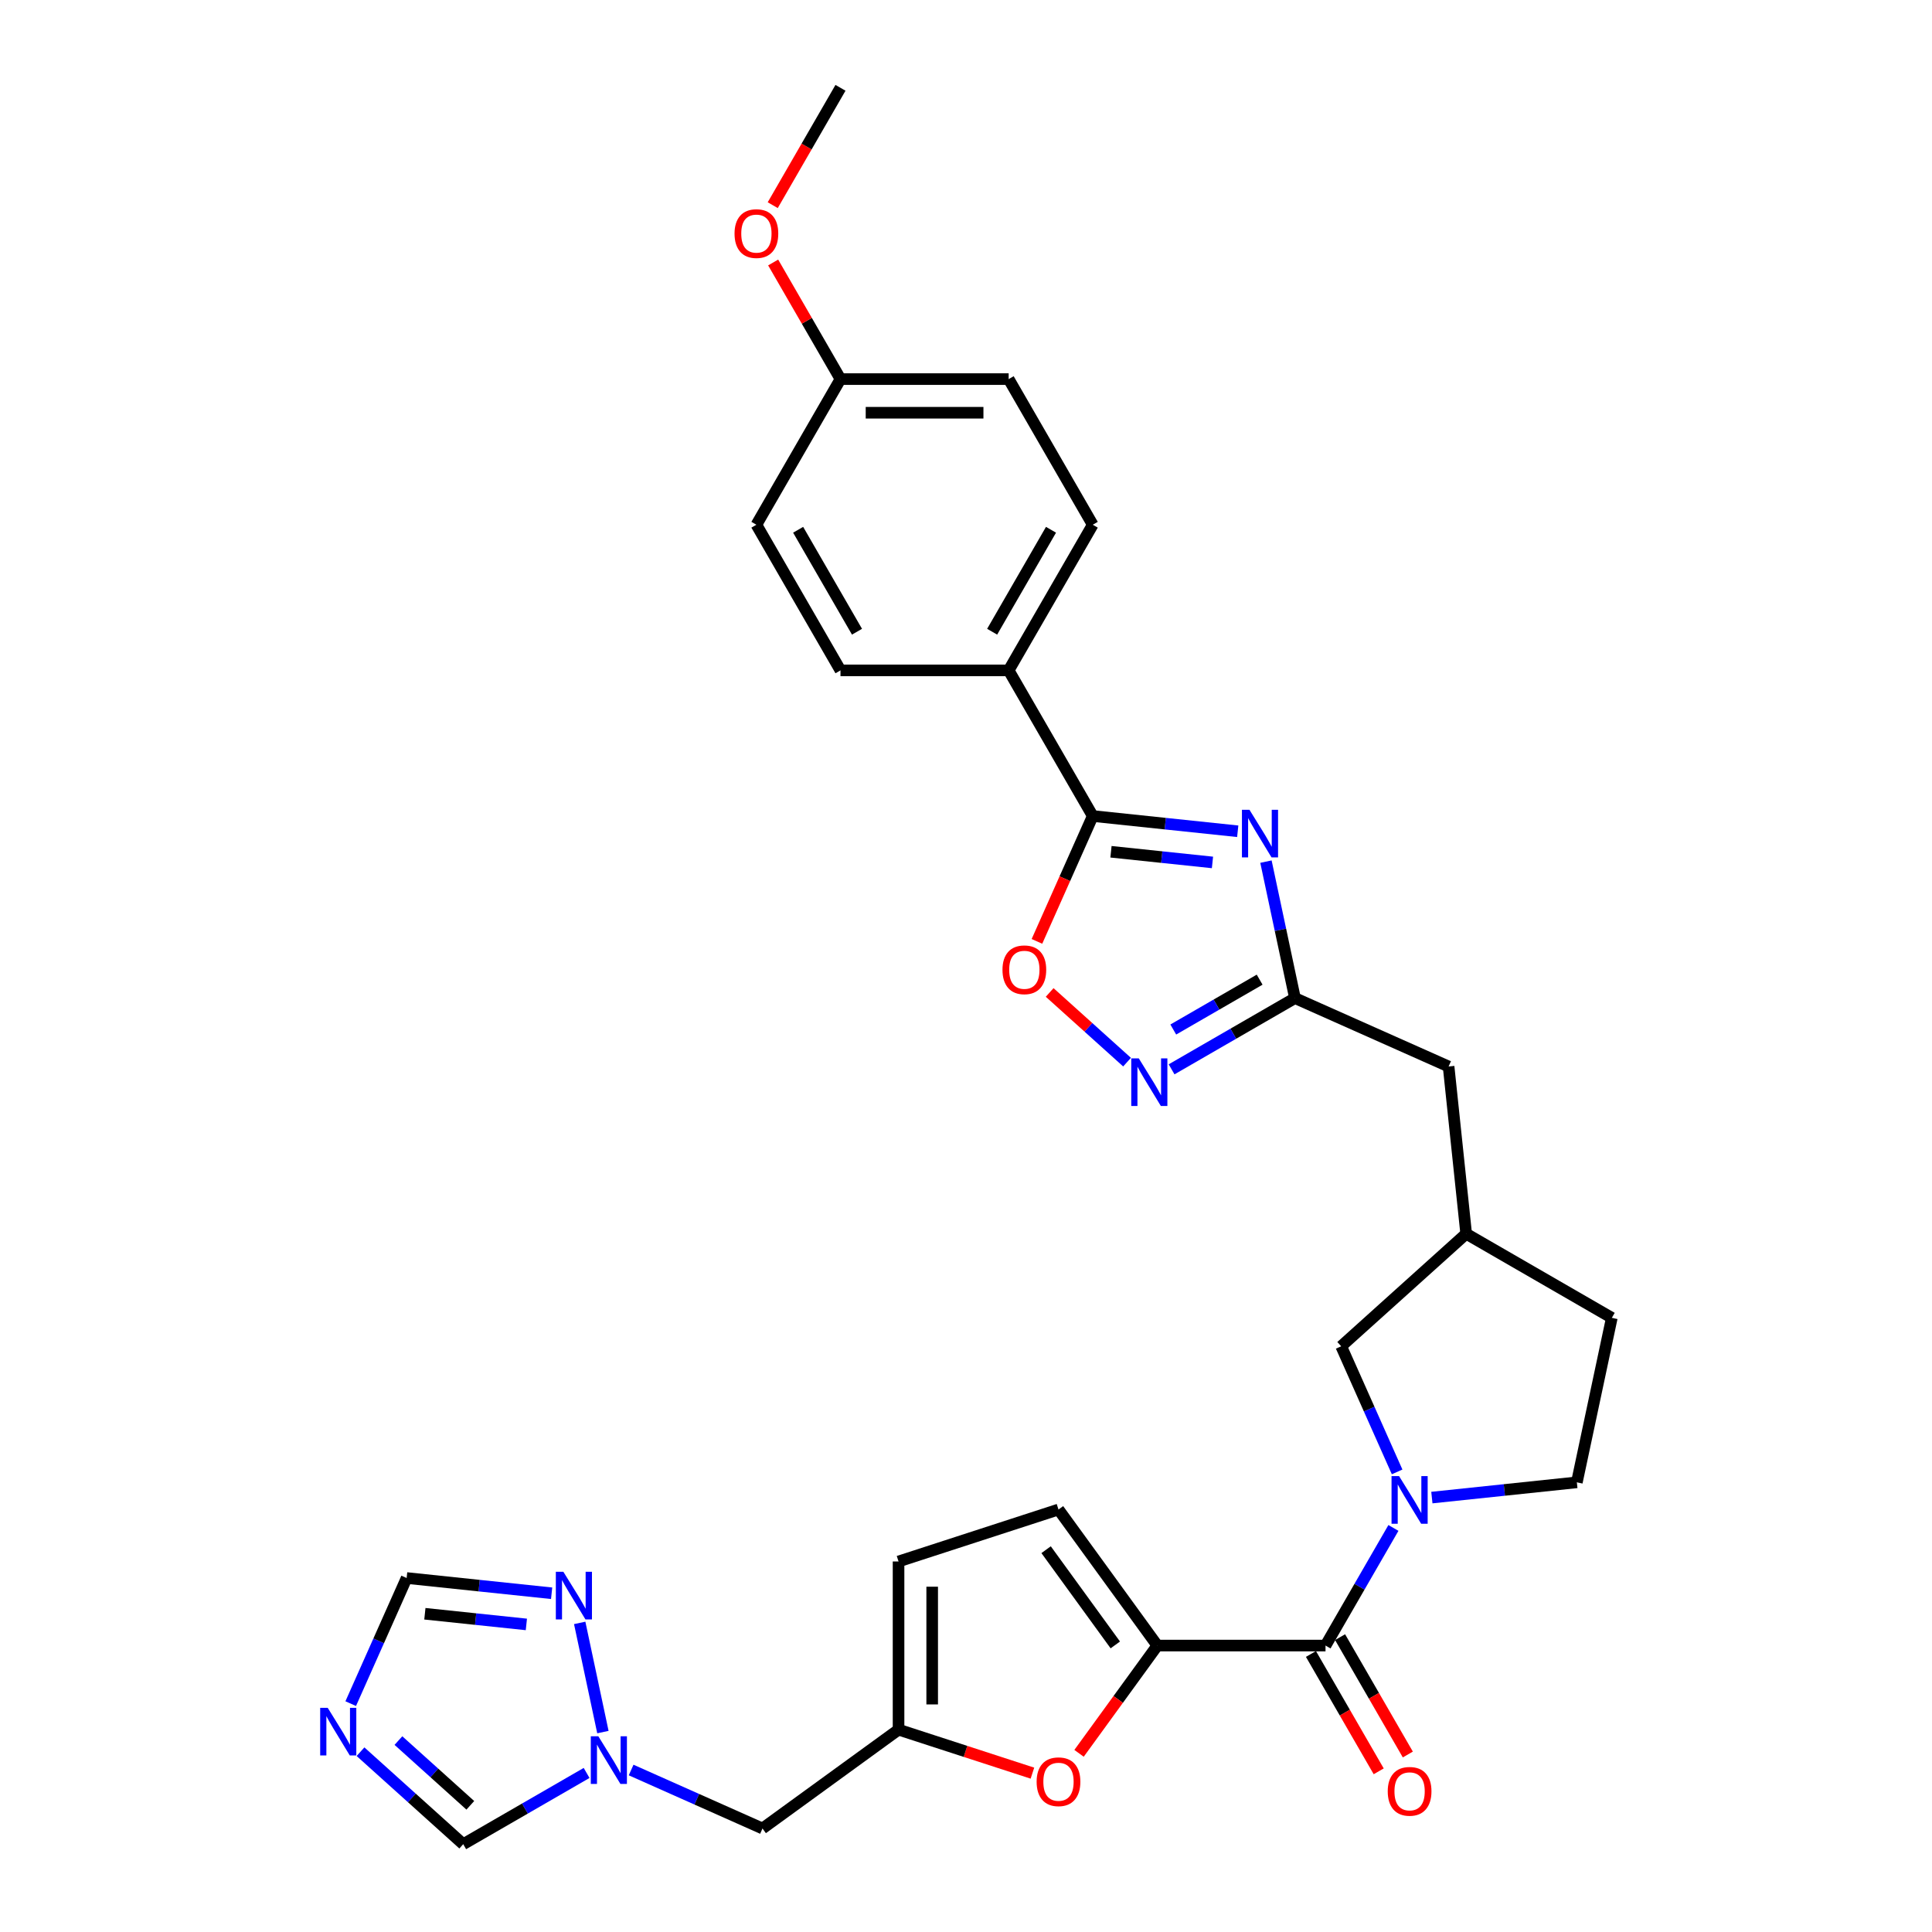 <?xml version='1.0' encoding='iso-8859-1'?>
<svg version='1.1' baseProfile='full'
              xmlns='http://www.w3.org/2000/svg'
                      xmlns:rdkit='http://www.rdkit.org/xml'
                      xmlns:xlink='http://www.w3.org/1999/xlink'
                  xml:space='preserve'
width='1000px' height='1000px' viewBox='0 0 1000 1000'>
<!-- END OF HEADER -->
<rect style='opacity:1.0;fill:#FFFFFF;stroke:none' width='1000' height='1000' x='0' y='0'> </rect>
<path class='bond-2' d='M 640.648,430.262 L 603.126,426.318' style='fill:none;fill-rule:evenodd;stroke:#0000FF;stroke-width:6px;stroke-linecap:butt;stroke-linejoin:miter;stroke-opacity:1' />
<path class='bond-2' d='M 603.126,426.318 L 565.604,422.374' style='fill:none;fill-rule:evenodd;stroke:#000000;stroke-width:6px;stroke-linecap:butt;stroke-linejoin:miter;stroke-opacity:1' />
<path class='bond-2' d='M 627.572,446.392 L 601.306,443.632' style='fill:none;fill-rule:evenodd;stroke:#0000FF;stroke-width:6px;stroke-linecap:butt;stroke-linejoin:miter;stroke-opacity:1' />
<path class='bond-2' d='M 601.306,443.632 L 575.041,440.871' style='fill:none;fill-rule:evenodd;stroke:#000000;stroke-width:6px;stroke-linecap:butt;stroke-linejoin:miter;stroke-opacity:1' />
<path class='bond-4' d='M 655.255,445.975 L 662.763,481.296' style='fill:none;fill-rule:evenodd;stroke:#0000FF;stroke-width:6px;stroke-linecap:butt;stroke-linejoin:miter;stroke-opacity:1' />
<path class='bond-4' d='M 662.763,481.296 L 670.271,516.617' style='fill:none;fill-rule:evenodd;stroke:#000000;stroke-width:6px;stroke-linecap:butt;stroke-linejoin:miter;stroke-opacity:1' />
<path class='bond-0' d='M 723.15,761.854 L 708.676,729.345' style='fill:none;fill-rule:evenodd;stroke:#0000FF;stroke-width:6px;stroke-linecap:butt;stroke-linejoin:miter;stroke-opacity:1' />
<path class='bond-0' d='M 708.676,729.345 L 694.202,696.836' style='fill:none;fill-rule:evenodd;stroke:#000000;stroke-width:6px;stroke-linecap:butt;stroke-linejoin:miter;stroke-opacity:1' />
<path class='bond-3' d='M 721.234,790.858 L 703.659,821.299' style='fill:none;fill-rule:evenodd;stroke:#0000FF;stroke-width:6px;stroke-linecap:butt;stroke-linejoin:miter;stroke-opacity:1' />
<path class='bond-3' d='M 703.659,821.299 L 686.084,851.74' style='fill:none;fill-rule:evenodd;stroke:#000000;stroke-width:6px;stroke-linecap:butt;stroke-linejoin:miter;stroke-opacity:1' />
<path class='bond-33' d='M 741.132,775.145 L 778.654,771.201' style='fill:none;fill-rule:evenodd;stroke:#0000FF;stroke-width:6px;stroke-linecap:butt;stroke-linejoin:miter;stroke-opacity:1' />
<path class='bond-33' d='M 778.654,771.201 L 816.176,767.257' style='fill:none;fill-rule:evenodd;stroke:#000000;stroke-width:6px;stroke-linecap:butt;stroke-linejoin:miter;stroke-opacity:1' />
<path class='bond-1' d='M 599.038,851.74 L 686.084,851.74' style='fill:none;fill-rule:evenodd;stroke:#000000;stroke-width:6px;stroke-linecap:butt;stroke-linejoin:miter;stroke-opacity:1' />
<path class='bond-6' d='M 599.038,851.74 L 578.775,879.63' style='fill:none;fill-rule:evenodd;stroke:#000000;stroke-width:6px;stroke-linecap:butt;stroke-linejoin:miter;stroke-opacity:1' />
<path class='bond-6' d='M 578.775,879.63 L 558.511,907.521' style='fill:none;fill-rule:evenodd;stroke:#FF0000;stroke-width:6px;stroke-linecap:butt;stroke-linejoin:miter;stroke-opacity:1' />
<path class='bond-12' d='M 599.038,851.74 L 547.874,781.318' style='fill:none;fill-rule:evenodd;stroke:#000000;stroke-width:6px;stroke-linecap:butt;stroke-linejoin:miter;stroke-opacity:1' />
<path class='bond-12' d='M 577.279,851.41 L 541.464,802.115' style='fill:none;fill-rule:evenodd;stroke:#000000;stroke-width:6px;stroke-linecap:butt;stroke-linejoin:miter;stroke-opacity:1' />
<path class='bond-7' d='M 565.604,422.374 L 551.161,454.814' style='fill:none;fill-rule:evenodd;stroke:#000000;stroke-width:6px;stroke-linecap:butt;stroke-linejoin:miter;stroke-opacity:1' />
<path class='bond-7' d='M 551.161,454.814 L 536.718,487.254' style='fill:none;fill-rule:evenodd;stroke:#FF0000;stroke-width:6px;stroke-linecap:butt;stroke-linejoin:miter;stroke-opacity:1' />
<path class='bond-17' d='M 565.604,422.374 L 522.081,346.99' style='fill:none;fill-rule:evenodd;stroke:#000000;stroke-width:6px;stroke-linecap:butt;stroke-linejoin:miter;stroke-opacity:1' />
<path class='bond-20' d='M 678.546,856.092 L 696.081,886.464' style='fill:none;fill-rule:evenodd;stroke:#000000;stroke-width:6px;stroke-linecap:butt;stroke-linejoin:miter;stroke-opacity:1' />
<path class='bond-20' d='M 696.081,886.464 L 713.616,916.835' style='fill:none;fill-rule:evenodd;stroke:#FF0000;stroke-width:6px;stroke-linecap:butt;stroke-linejoin:miter;stroke-opacity:1' />
<path class='bond-20' d='M 693.623,847.388 L 711.157,877.759' style='fill:none;fill-rule:evenodd;stroke:#000000;stroke-width:6px;stroke-linecap:butt;stroke-linejoin:miter;stroke-opacity:1' />
<path class='bond-20' d='M 711.157,877.759 L 728.692,908.131' style='fill:none;fill-rule:evenodd;stroke:#FF0000;stroke-width:6px;stroke-linecap:butt;stroke-linejoin:miter;stroke-opacity:1' />
<path class='bond-5' d='M 670.271,516.617 L 638.341,535.051' style='fill:none;fill-rule:evenodd;stroke:#000000;stroke-width:6px;stroke-linecap:butt;stroke-linejoin:miter;stroke-opacity:1' />
<path class='bond-5' d='M 638.341,535.051 L 606.412,553.486' style='fill:none;fill-rule:evenodd;stroke:#0000FF;stroke-width:6px;stroke-linecap:butt;stroke-linejoin:miter;stroke-opacity:1' />
<path class='bond-5' d='M 651.987,507.07 L 629.637,519.975' style='fill:none;fill-rule:evenodd;stroke:#000000;stroke-width:6px;stroke-linecap:butt;stroke-linejoin:miter;stroke-opacity:1' />
<path class='bond-5' d='M 629.637,519.975 L 607.286,532.879' style='fill:none;fill-rule:evenodd;stroke:#0000FF;stroke-width:6px;stroke-linecap:butt;stroke-linejoin:miter;stroke-opacity:1' />
<path class='bond-21' d='M 670.271,516.617 L 749.791,552.022' style='fill:none;fill-rule:evenodd;stroke:#000000;stroke-width:6px;stroke-linecap:butt;stroke-linejoin:miter;stroke-opacity:1' />
<path class='bond-31' d='M 583.362,549.763 L 563.333,531.728' style='fill:none;fill-rule:evenodd;stroke:#0000FF;stroke-width:6px;stroke-linecap:butt;stroke-linejoin:miter;stroke-opacity:1' />
<path class='bond-31' d='M 563.333,531.728 L 543.304,513.694' style='fill:none;fill-rule:evenodd;stroke:#FF0000;stroke-width:6px;stroke-linecap:butt;stroke-linejoin:miter;stroke-opacity:1' />
<path class='bond-11' d='M 534.382,917.778 L 499.735,906.52' style='fill:none;fill-rule:evenodd;stroke:#FF0000;stroke-width:6px;stroke-linecap:butt;stroke-linejoin:miter;stroke-opacity:1' />
<path class='bond-11' d='M 499.735,906.52 L 465.088,895.263' style='fill:none;fill-rule:evenodd;stroke:#000000;stroke-width:6px;stroke-linecap:butt;stroke-linejoin:miter;stroke-opacity:1' />
<path class='bond-8' d='M 186.6,906.677 L 213.181,930.611' style='fill:none;fill-rule:evenodd;stroke:#0000FF;stroke-width:6px;stroke-linecap:butt;stroke-linejoin:miter;stroke-opacity:1' />
<path class='bond-8' d='M 213.181,930.611 L 239.762,954.545' style='fill:none;fill-rule:evenodd;stroke:#000000;stroke-width:6px;stroke-linecap:butt;stroke-linejoin:miter;stroke-opacity:1' />
<path class='bond-8' d='M 206.223,900.92 L 224.83,917.674' style='fill:none;fill-rule:evenodd;stroke:#0000FF;stroke-width:6px;stroke-linecap:butt;stroke-linejoin:miter;stroke-opacity:1' />
<path class='bond-8' d='M 224.83,917.674 L 243.437,934.428' style='fill:none;fill-rule:evenodd;stroke:#000000;stroke-width:6px;stroke-linecap:butt;stroke-linejoin:miter;stroke-opacity:1' />
<path class='bond-35' d='M 181.531,881.799 L 196.005,849.289' style='fill:none;fill-rule:evenodd;stroke:#0000FF;stroke-width:6px;stroke-linecap:butt;stroke-linejoin:miter;stroke-opacity:1' />
<path class='bond-35' d='M 196.005,849.289 L 210.479,816.78' style='fill:none;fill-rule:evenodd;stroke:#000000;stroke-width:6px;stroke-linecap:butt;stroke-linejoin:miter;stroke-opacity:1' />
<path class='bond-9' d='M 326.671,916.154 L 360.669,931.29' style='fill:none;fill-rule:evenodd;stroke:#0000FF;stroke-width:6px;stroke-linecap:butt;stroke-linejoin:miter;stroke-opacity:1' />
<path class='bond-9' d='M 360.669,931.29 L 394.667,946.427' style='fill:none;fill-rule:evenodd;stroke:#000000;stroke-width:6px;stroke-linecap:butt;stroke-linejoin:miter;stroke-opacity:1' />
<path class='bond-10' d='M 312.064,896.521 L 300.052,840.01' style='fill:none;fill-rule:evenodd;stroke:#0000FF;stroke-width:6px;stroke-linecap:butt;stroke-linejoin:miter;stroke-opacity:1' />
<path class='bond-14' d='M 303.622,917.676 L 271.692,936.111' style='fill:none;fill-rule:evenodd;stroke:#0000FF;stroke-width:6px;stroke-linecap:butt;stroke-linejoin:miter;stroke-opacity:1' />
<path class='bond-14' d='M 271.692,936.111 L 239.762,954.545' style='fill:none;fill-rule:evenodd;stroke:#000000;stroke-width:6px;stroke-linecap:butt;stroke-linejoin:miter;stroke-opacity:1' />
<path class='bond-13' d='M 285.524,824.667 L 248.002,820.724' style='fill:none;fill-rule:evenodd;stroke:#0000FF;stroke-width:6px;stroke-linecap:butt;stroke-linejoin:miter;stroke-opacity:1' />
<path class='bond-13' d='M 248.002,820.724 L 210.479,816.78' style='fill:none;fill-rule:evenodd;stroke:#000000;stroke-width:6px;stroke-linecap:butt;stroke-linejoin:miter;stroke-opacity:1' />
<path class='bond-13' d='M 272.447,840.798 L 246.182,838.038' style='fill:none;fill-rule:evenodd;stroke:#0000FF;stroke-width:6px;stroke-linecap:butt;stroke-linejoin:miter;stroke-opacity:1' />
<path class='bond-13' d='M 246.182,838.038 L 219.916,835.277' style='fill:none;fill-rule:evenodd;stroke:#000000;stroke-width:6px;stroke-linecap:butt;stroke-linejoin:miter;stroke-opacity:1' />
<path class='bond-16' d='M 465.088,895.263 L 394.667,946.427' style='fill:none;fill-rule:evenodd;stroke:#000000;stroke-width:6px;stroke-linecap:butt;stroke-linejoin:miter;stroke-opacity:1' />
<path class='bond-34' d='M 465.088,895.263 L 465.088,808.217' style='fill:none;fill-rule:evenodd;stroke:#000000;stroke-width:6px;stroke-linecap:butt;stroke-linejoin:miter;stroke-opacity:1' />
<path class='bond-34' d='M 482.498,882.206 L 482.498,821.274' style='fill:none;fill-rule:evenodd;stroke:#000000;stroke-width:6px;stroke-linecap:butt;stroke-linejoin:miter;stroke-opacity:1' />
<path class='bond-15' d='M 547.874,781.318 L 465.088,808.217' style='fill:none;fill-rule:evenodd;stroke:#000000;stroke-width:6px;stroke-linecap:butt;stroke-linejoin:miter;stroke-opacity:1' />
<path class='bond-23' d='M 522.081,346.99 L 565.604,271.606' style='fill:none;fill-rule:evenodd;stroke:#000000;stroke-width:6px;stroke-linecap:butt;stroke-linejoin:miter;stroke-opacity:1' />
<path class='bond-23' d='M 513.533,326.978 L 543.999,274.209' style='fill:none;fill-rule:evenodd;stroke:#000000;stroke-width:6px;stroke-linecap:butt;stroke-linejoin:miter;stroke-opacity:1' />
<path class='bond-24' d='M 522.081,346.99 L 435.035,346.99' style='fill:none;fill-rule:evenodd;stroke:#000000;stroke-width:6px;stroke-linecap:butt;stroke-linejoin:miter;stroke-opacity:1' />
<path class='bond-18' d='M 694.202,696.836 L 758.89,638.591' style='fill:none;fill-rule:evenodd;stroke:#000000;stroke-width:6px;stroke-linecap:butt;stroke-linejoin:miter;stroke-opacity:1' />
<path class='bond-19' d='M 816.176,767.257 L 834.274,682.114' style='fill:none;fill-rule:evenodd;stroke:#000000;stroke-width:6px;stroke-linecap:butt;stroke-linejoin:miter;stroke-opacity:1' />
<path class='bond-22' d='M 749.791,552.022 L 758.89,638.591' style='fill:none;fill-rule:evenodd;stroke:#000000;stroke-width:6px;stroke-linecap:butt;stroke-linejoin:miter;stroke-opacity:1' />
<path class='bond-25' d='M 758.89,638.591 L 834.274,682.114' style='fill:none;fill-rule:evenodd;stroke:#000000;stroke-width:6px;stroke-linecap:butt;stroke-linejoin:miter;stroke-opacity:1' />
<path class='bond-28' d='M 565.604,271.606 L 522.081,196.222' style='fill:none;fill-rule:evenodd;stroke:#000000;stroke-width:6px;stroke-linecap:butt;stroke-linejoin:miter;stroke-opacity:1' />
<path class='bond-27' d='M 435.035,346.99 L 391.512,271.606' style='fill:none;fill-rule:evenodd;stroke:#000000;stroke-width:6px;stroke-linecap:butt;stroke-linejoin:miter;stroke-opacity:1' />
<path class='bond-27' d='M 443.583,326.978 L 413.117,274.209' style='fill:none;fill-rule:evenodd;stroke:#000000;stroke-width:6px;stroke-linecap:butt;stroke-linejoin:miter;stroke-opacity:1' />
<path class='bond-26' d='M 435.035,196.222 L 391.512,271.606' style='fill:none;fill-rule:evenodd;stroke:#000000;stroke-width:6px;stroke-linecap:butt;stroke-linejoin:miter;stroke-opacity:1' />
<path class='bond-29' d='M 435.035,196.222 L 417.611,166.043' style='fill:none;fill-rule:evenodd;stroke:#000000;stroke-width:6px;stroke-linecap:butt;stroke-linejoin:miter;stroke-opacity:1' />
<path class='bond-29' d='M 417.611,166.043 L 400.186,135.863' style='fill:none;fill-rule:evenodd;stroke:#FF0000;stroke-width:6px;stroke-linecap:butt;stroke-linejoin:miter;stroke-opacity:1' />
<path class='bond-32' d='M 435.035,196.222 L 522.081,196.222' style='fill:none;fill-rule:evenodd;stroke:#000000;stroke-width:6px;stroke-linecap:butt;stroke-linejoin:miter;stroke-opacity:1' />
<path class='bond-32' d='M 448.092,213.632 L 509.024,213.632' style='fill:none;fill-rule:evenodd;stroke:#000000;stroke-width:6px;stroke-linecap:butt;stroke-linejoin:miter;stroke-opacity:1' />
<path class='bond-30' d='M 399.965,106.197 L 417.5,75.826' style='fill:none;fill-rule:evenodd;stroke:#FF0000;stroke-width:6px;stroke-linecap:butt;stroke-linejoin:miter;stroke-opacity:1' />
<path class='bond-30' d='M 417.5,75.826 L 435.035,45.455' style='fill:none;fill-rule:evenodd;stroke:#000000;stroke-width:6px;stroke-linecap:butt;stroke-linejoin:miter;stroke-opacity:1' />
<path  class='atom-0' d='M 646.724 419.147
L 654.802 432.204
Q 655.603 433.493, 656.891 435.825
Q 658.179 438.158, 658.249 438.297
L 658.249 419.147
L 661.522 419.147
L 661.522 443.799
L 658.144 443.799
L 649.475 429.523
Q 648.465 427.852, 647.385 425.937
Q 646.341 424.022, 646.028 423.43
L 646.028 443.799
L 642.824 443.799
L 642.824 419.147
L 646.724 419.147
' fill='#0000FF'/>
<path  class='atom-1' d='M 724.158 764.03
L 732.236 777.087
Q 733.037 778.376, 734.325 780.708
Q 735.613 783.041, 735.683 783.18
L 735.683 764.03
L 738.956 764.03
L 738.956 788.682
L 735.578 788.682
L 726.909 774.406
Q 725.899 772.735, 724.82 770.82
Q 723.775 768.905, 723.462 768.313
L 723.462 788.682
L 720.258 788.682
L 720.258 764.03
L 724.158 764.03
' fill='#0000FF'/>
<path  class='atom-6' d='M 589.438 547.814
L 597.516 560.871
Q 598.317 562.159, 599.605 564.492
Q 600.893 566.825, 600.963 566.964
L 600.963 547.814
L 604.236 547.814
L 604.236 572.465
L 600.858 572.465
L 592.189 558.19
Q 591.179 556.519, 590.099 554.604
Q 589.055 552.689, 588.741 552.097
L 588.741 572.465
L 585.538 572.465
L 585.538 547.814
L 589.438 547.814
' fill='#0000FF'/>
<path  class='atom-7' d='M 536.558 922.231
Q 536.558 916.312, 539.483 913.004
Q 542.407 909.697, 547.874 909.697
Q 553.34 909.697, 556.265 913.004
Q 559.19 916.312, 559.19 922.231
Q 559.19 928.22, 556.23 931.632
Q 553.271 935.01, 547.874 935.01
Q 542.442 935.01, 539.483 931.632
Q 536.558 928.255, 536.558 922.231
M 547.874 932.224
Q 551.634 932.224, 553.654 929.717
Q 555.708 927.175, 555.708 922.231
Q 555.708 917.392, 553.654 914.954
Q 551.634 912.482, 547.874 912.482
Q 544.114 912.482, 542.059 914.919
Q 540.04 917.357, 540.04 922.231
Q 540.04 927.21, 542.059 929.717
Q 544.114 932.224, 547.874 932.224
' fill='#FF0000'/>
<path  class='atom-8' d='M 518.883 501.964
Q 518.883 496.045, 521.808 492.737
Q 524.733 489.43, 530.199 489.43
Q 535.666 489.43, 538.59 492.737
Q 541.515 496.045, 541.515 501.964
Q 541.515 507.953, 538.556 511.365
Q 535.596 514.743, 530.199 514.743
Q 524.768 514.743, 521.808 511.365
Q 518.883 507.988, 518.883 501.964
M 530.199 511.957
Q 533.96 511.957, 535.979 509.45
Q 538.033 506.909, 538.033 501.964
Q 538.033 497.125, 535.979 494.687
Q 533.96 492.215, 530.199 492.215
Q 526.439 492.215, 524.385 494.652
Q 522.365 497.09, 522.365 501.964
Q 522.365 506.943, 524.385 509.45
Q 526.439 511.957, 530.199 511.957
' fill='#FF0000'/>
<path  class='atom-9' d='M 169.626 883.975
L 177.704 897.032
Q 178.504 898.32, 179.793 900.653
Q 181.081 902.986, 181.151 903.125
L 181.151 883.975
L 184.423 883.975
L 184.423 908.626
L 181.046 908.626
L 172.376 894.351
Q 171.367 892.679, 170.287 890.764
Q 169.243 888.849, 168.929 888.257
L 168.929 908.626
L 165.726 908.626
L 165.726 883.975
L 169.626 883.975
' fill='#0000FF'/>
<path  class='atom-10' d='M 309.697 898.697
L 317.775 911.754
Q 318.576 913.042, 319.864 915.375
Q 321.153 917.708, 321.222 917.847
L 321.222 898.697
L 324.495 898.697
L 324.495 923.348
L 321.118 923.348
L 312.448 909.073
Q 311.438 907.401, 310.359 905.486
Q 309.314 903.571, 309.001 902.979
L 309.001 923.348
L 305.798 923.348
L 305.798 898.697
L 309.697 898.697
' fill='#0000FF'/>
<path  class='atom-11' d='M 291.599 813.553
L 299.677 826.61
Q 300.478 827.898, 301.766 830.231
Q 303.055 832.564, 303.124 832.703
L 303.124 813.553
L 306.397 813.553
L 306.397 838.204
L 303.02 838.204
L 294.35 823.929
Q 293.34 822.258, 292.261 820.343
Q 291.216 818.428, 290.903 817.836
L 290.903 838.204
L 287.7 838.204
L 287.7 813.553
L 291.599 813.553
' fill='#0000FF'/>
<path  class='atom-21' d='M 718.291 927.194
Q 718.291 921.274, 721.216 917.967
Q 724.141 914.659, 729.607 914.659
Q 735.074 914.659, 737.998 917.967
Q 740.923 921.274, 740.923 927.194
Q 740.923 933.182, 737.963 936.595
Q 735.004 939.972, 729.607 939.972
Q 724.175 939.972, 721.216 936.595
Q 718.291 933.217, 718.291 927.194
M 729.607 937.186
Q 733.367 937.186, 735.387 934.68
Q 737.441 932.138, 737.441 927.194
Q 737.441 922.354, 735.387 919.917
Q 733.367 917.444, 729.607 917.444
Q 725.847 917.444, 723.792 919.882
Q 721.773 922.319, 721.773 927.194
Q 721.773 932.173, 723.792 934.68
Q 725.847 937.186, 729.607 937.186
' fill='#FF0000'/>
<path  class='atom-30' d='M 380.196 120.908
Q 380.196 114.989, 383.121 111.681
Q 386.046 108.374, 391.512 108.374
Q 396.979 108.374, 399.903 111.681
Q 402.828 114.989, 402.828 120.908
Q 402.828 126.897, 399.869 130.309
Q 396.909 133.686, 391.512 133.686
Q 386.081 133.686, 383.121 130.309
Q 380.196 126.932, 380.196 120.908
M 391.512 130.901
Q 395.273 130.901, 397.292 128.394
Q 399.346 125.852, 399.346 120.908
Q 399.346 116.068, 397.292 113.631
Q 395.273 111.159, 391.512 111.159
Q 387.752 111.159, 385.698 113.596
Q 383.678 116.034, 383.678 120.908
Q 383.678 125.887, 385.698 128.394
Q 387.752 130.901, 391.512 130.901
' fill='#FF0000'/>
</svg>
